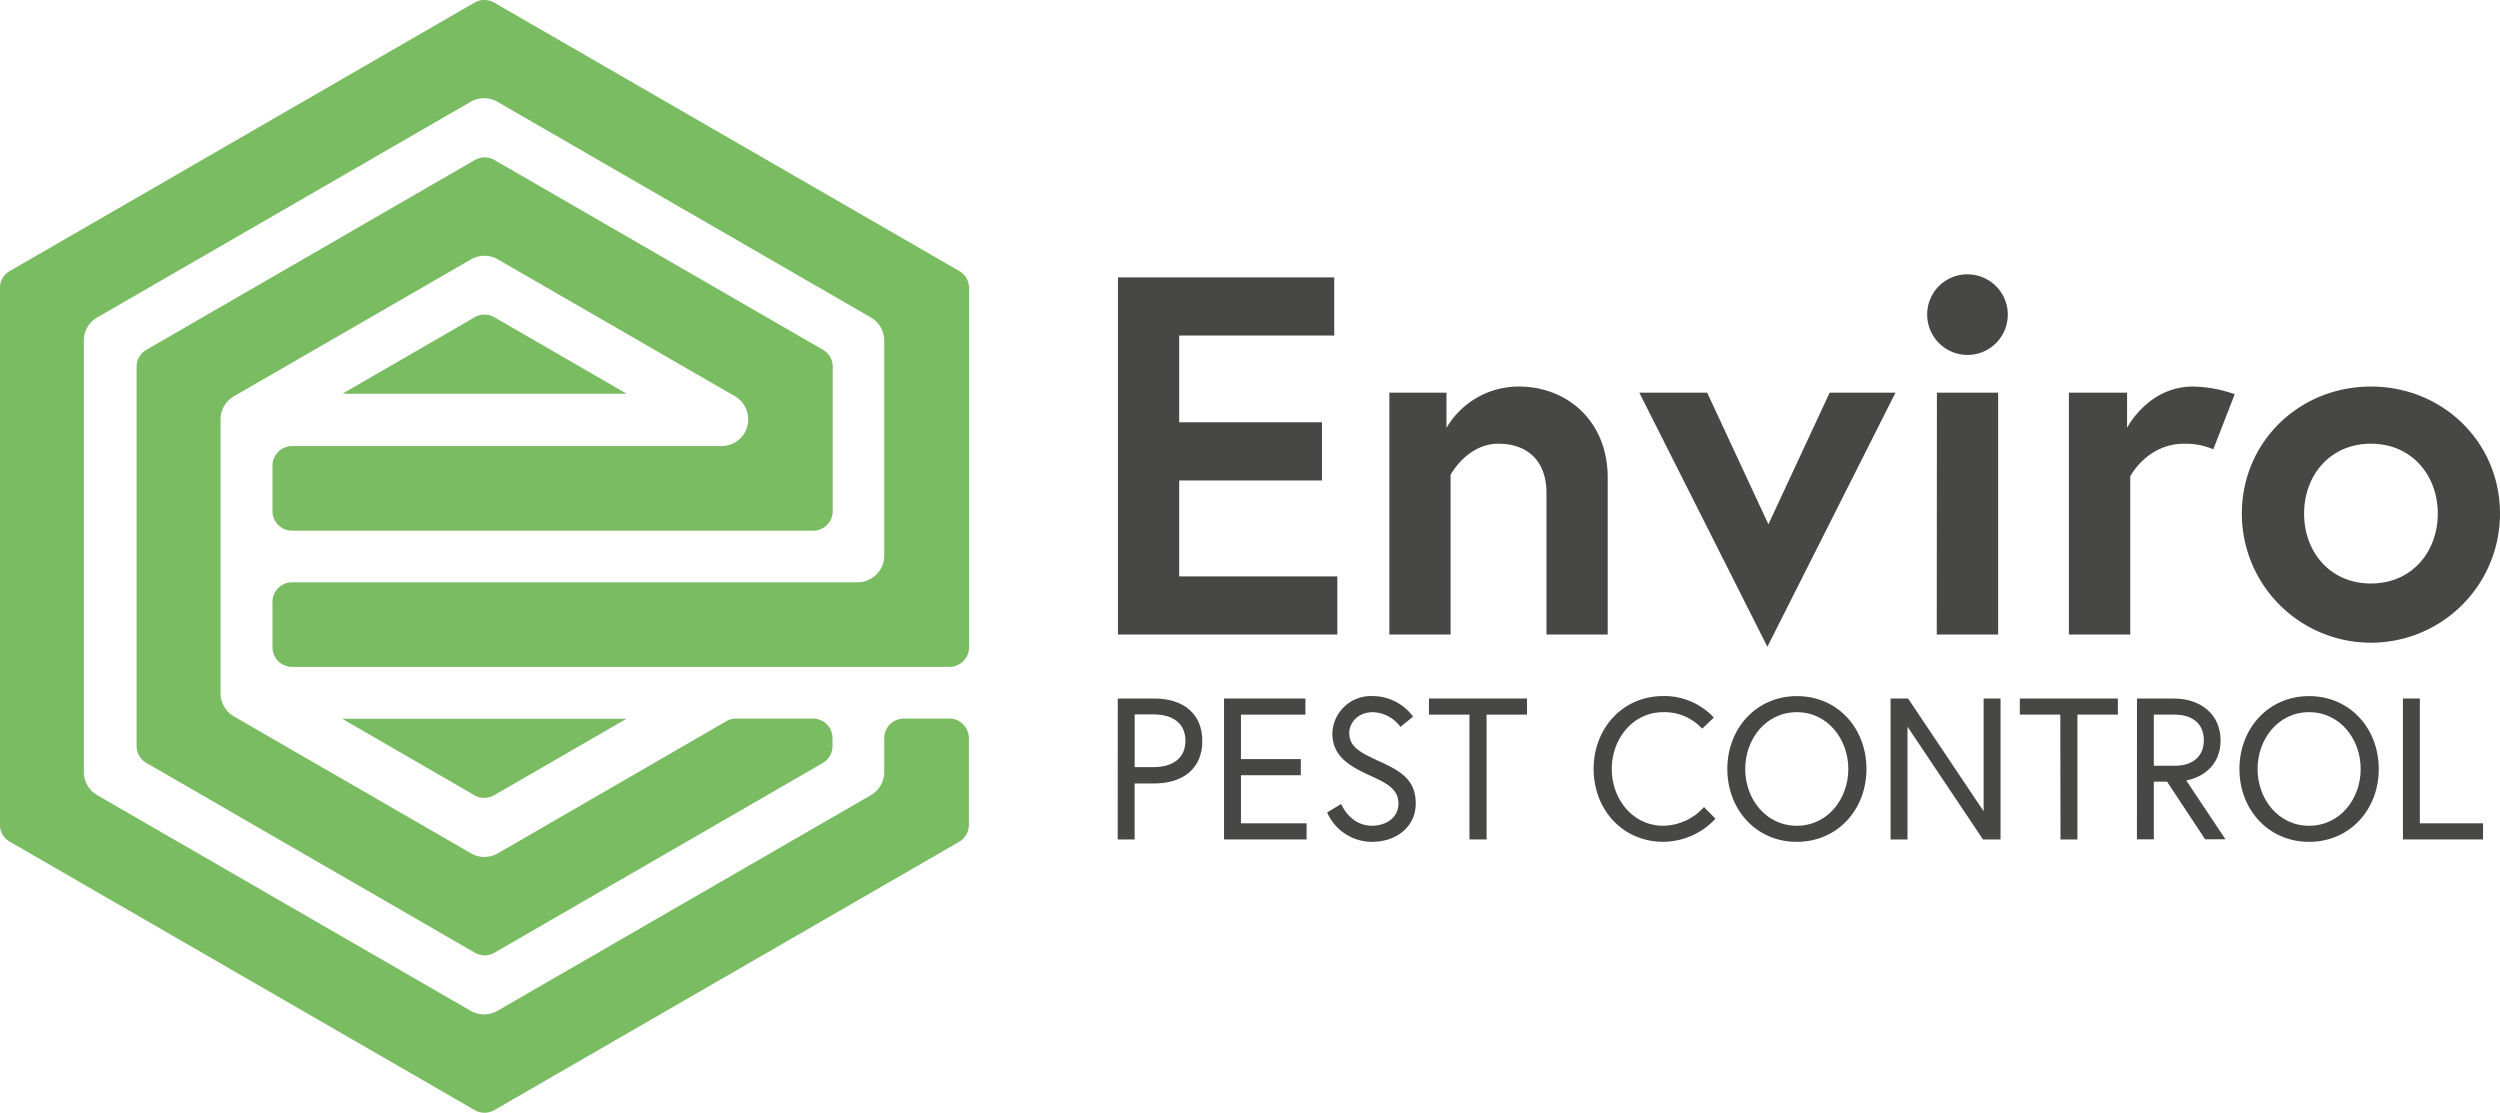 <svg xmlns="http://www.w3.org/2000/svg" viewBox="0 0 509.95 226.97"><defs><style>.cls-1{fill:#7abc62;}.cls-2{fill:#474746;}</style></defs><g id="icons"><path class="cls-1" d="M212.48,199.48v-1.62a4,4,0,0,0-4-4H192.83a4,4,0,0,0-2,.53L144.2,221.36a5.47,5.47,0,0,1-5.45,0L90.37,193.42a5.45,5.45,0,0,1-2.72-4.71V132.84a5.46,5.46,0,0,1,2.72-4.72l48.38-27.93a5.47,5.47,0,0,1,5.45,0l48.38,27.93a5.45,5.45,0,0,1-2.72,10.16H102.24a4,4,0,0,0-4,4v9.26a4,4,0,0,0,4,4H208.52a4,4,0,0,0,4-4V122.07a4,4,0,0,0-2-3.43l-67-38.71a4,4,0,0,0-4,0l-67,38.71a4,4,0,0,0-2,3.43v77.41a4,4,0,0,0,2,3.43l67,38.71a4,4,0,0,0,4,0l67-38.71A4,4,0,0,0,212.48,199.48Z" transform="translate(-42.66 -47.29)"/><path class="cls-1" d="M240.29,215.54V197.86a4,4,0,0,0-4-4h-9.26a4,4,0,0,0-4,4v6.9a5.46,5.46,0,0,1-2.72,4.72l-76.19,44a5.47,5.47,0,0,1-5.45,0l-76.19-44a5.46,5.46,0,0,1-2.72-4.72v-88a5.46,5.46,0,0,1,2.72-4.71l76.19-44a5.47,5.47,0,0,1,5.45,0l76.19,44a5.46,5.46,0,0,1,2.72,4.71v43.87a5.45,5.45,0,0,1-5.44,5.44H102.24a4,4,0,0,0-4,4v9.25a4,4,0,0,0,4,4H236.33a4,4,0,0,0,4-4V106a4,4,0,0,0-2-3.43L143.46,47.82a4,4,0,0,0-4,0L44.64,102.58a4,4,0,0,0-2,3.43V215.54a4,4,0,0,0,2,3.43l94.85,54.76a4,4,0,0,0,4,0L238.31,219A4,4,0,0,0,240.29,215.54Z" transform="translate(-42.66 -47.29)"/><path class="cls-1" d="M112.45,193.9l27,15.61a4,4,0,0,0,4,0l27-15.61Z" transform="translate(-42.66 -47.29)"/><path class="cls-1" d="M139.49,112l-27,15.61H170.5l-27-15.61A4,4,0,0,0,139.49,112Z" transform="translate(-42.66 -47.29)"/><path class="cls-2" d="M283.19,133.43h29.13v11.86H283.19v19.57h32.26v11.86H270.7V103.87h44.12v11.86H283.19Z" transform="translate(-42.66 -47.29)"/><path class="cls-2" d="M370.6,144.77v31.95H358.11V147.89c0-7.07-4.37-10.09-9.78-10.09-6.45,0-9.78,6.35-9.78,6.35v32.57H326.06V127.39h11.65v7.18a17.07,17.07,0,0,1,14.78-8.43C362.07,126.14,370.6,132.91,370.6,144.77Z" transform="translate(-42.66 -47.29)"/><path class="cls-2" d="M390.89,127.39l12.49,26.85,12.49-26.85H429.3l-26.13,51.83-26.12-51.83Z" transform="translate(-42.66 -47.29)"/><path class="cls-2" d="M444,103.25a8.22,8.22,0,1,1-8.23,8.22A8.17,8.17,0,0,1,444,103.25Zm-6.25,24.14h12.49v49.33H437.72Z" transform="translate(-42.66 -47.29)"/><path class="cls-2" d="M498.5,127.7l-4.37,11.24a14.42,14.42,0,0,0-5.94-1.14c-7.59,0-11,6.66-11,6.66v32.26H464.67V127.39h11.87v7.18s4.27-8.43,13.42-8.43A26.88,26.88,0,0,1,498.5,127.7Z" transform="translate(-42.66 -47.29)"/><path class="cls-2" d="M552.61,152.06a26.33,26.33,0,0,1-52.66,0c0-14.57,11.66-25.92,26.33-25.92S552.61,137.49,552.61,152.06Zm-12.69,0c0-7.71-5.21-14.26-13.64-14.26s-13.63,6.55-13.63,14.26,5.2,14.25,13.63,14.25S539.92,159.76,539.92,152.06Z" transform="translate(-42.66 -47.29)"/><path class="cls-2" d="M270.66,189.77h7.44c6,0,9.81,3.16,9.81,8.67s-3.82,8.66-9.81,8.66h-4v11.42h-3.45Zm7.23,14c3.9,0,6.57-1.73,6.57-5.38s-2.67-5.38-6.57-5.38h-3.78v10.76Z" transform="translate(-42.66 -47.29)"/><path class="cls-2" d="M295.79,202.13H308v3.29H295.79v9.81h13.39v3.29H292.34V189.77h16.6v3.29H295.79Z" transform="translate(-42.66 -47.29)"/><path class="cls-2" d="M322.32,205.58c-4.19-1.93-7.89-3.86-7.89-8.74a7.87,7.87,0,0,1,8.3-7.56,10.22,10.22,0,0,1,8.17,4.19l-2.58,2.09a7.26,7.26,0,0,0-5.59-3c-3.16,0-4.85,2.22-4.85,4.28,0,2.91,2.47,4.06,6.41,5.87,4.4,2,7.15,3.86,7.15,8.5s-3.86,7.8-8.92,7.8a10,10,0,0,1-9.15-6l2.87-1.73s1.73,4.44,6.28,4.44c2.76,0,5.39-1.56,5.39-4.52S325.52,207.06,322.32,205.58Z" transform="translate(-42.66 -47.29)"/><path class="cls-2" d="M342.4,193.06h-8.26v-3.29h20v3.29h-8.25v25.46H342.4Z" transform="translate(-42.66 -47.29)"/><path class="cls-2" d="M389.87,195.93a10.44,10.44,0,0,0-7.93-3.37c-6.24,0-10.51,5.47-10.51,11.59s4.27,11.58,10.51,11.58a11.37,11.37,0,0,0,8.3-3.82l2.34,2.38A14.62,14.62,0,0,1,381.94,219c-8.29,0-14.21-6.57-14.21-14.86s5.92-14.87,14.21-14.87a13.81,13.81,0,0,1,10.31,4.39Z" transform="translate(-42.66 -47.29)"/><path class="cls-2" d="M423.38,204.15c0,8.29-5.92,14.86-14.21,14.86S395,212.44,395,204.15s5.91-14.87,14.21-14.87S423.38,195.85,423.38,204.15Zm-3.7,0c0-6.12-4.23-11.59-10.51-11.59s-10.52,5.47-10.52,11.59,4.23,11.58,10.52,11.58S419.68,210.27,419.68,204.15Z" transform="translate(-42.66 -47.29)"/><path class="cls-2" d="M431.87,189.77l15.41,23v-23h3.45v28.75h-3.58l-15.4-23v23H428.3V189.77Z" transform="translate(-42.66 -47.29)"/><path class="cls-2" d="M462.92,193.06h-8.26v-3.29h20v3.29h-8.25v25.46h-3.45Z" transform="translate(-42.66 -47.29)"/><path class="cls-2" d="M478.56,189.77H486c5.71,0,9.61,3.37,9.61,8.5,0,6.82-6.2,8.09-7,8.22l8,12h-4.15l-7.76-11.75H482v11.75h-3.45Zm13.64,8.5c0-3.16-2.1-5.21-6-5.21H482v10.43h4.23C490.1,203.49,492.2,201.44,492.2,198.27Z" transform="translate(-42.66 -47.29)"/><path class="cls-2" d="M527.88,204.15c0,8.29-5.91,14.86-14.21,14.86s-14.21-6.57-14.21-14.86,5.92-14.87,14.21-14.87S527.88,195.85,527.88,204.15Zm-3.69,0c0-6.12-4.23-11.59-10.52-11.59s-10.51,5.47-10.51,11.59,4.23,11.58,10.51,11.58S524.19,210.27,524.19,204.15Z" transform="translate(-42.66 -47.29)"/><path class="cls-2" d="M532.81,189.77h3.45v25.46h12.89v3.29H532.81Z" transform="translate(-42.66 -47.29)"/></g></svg>